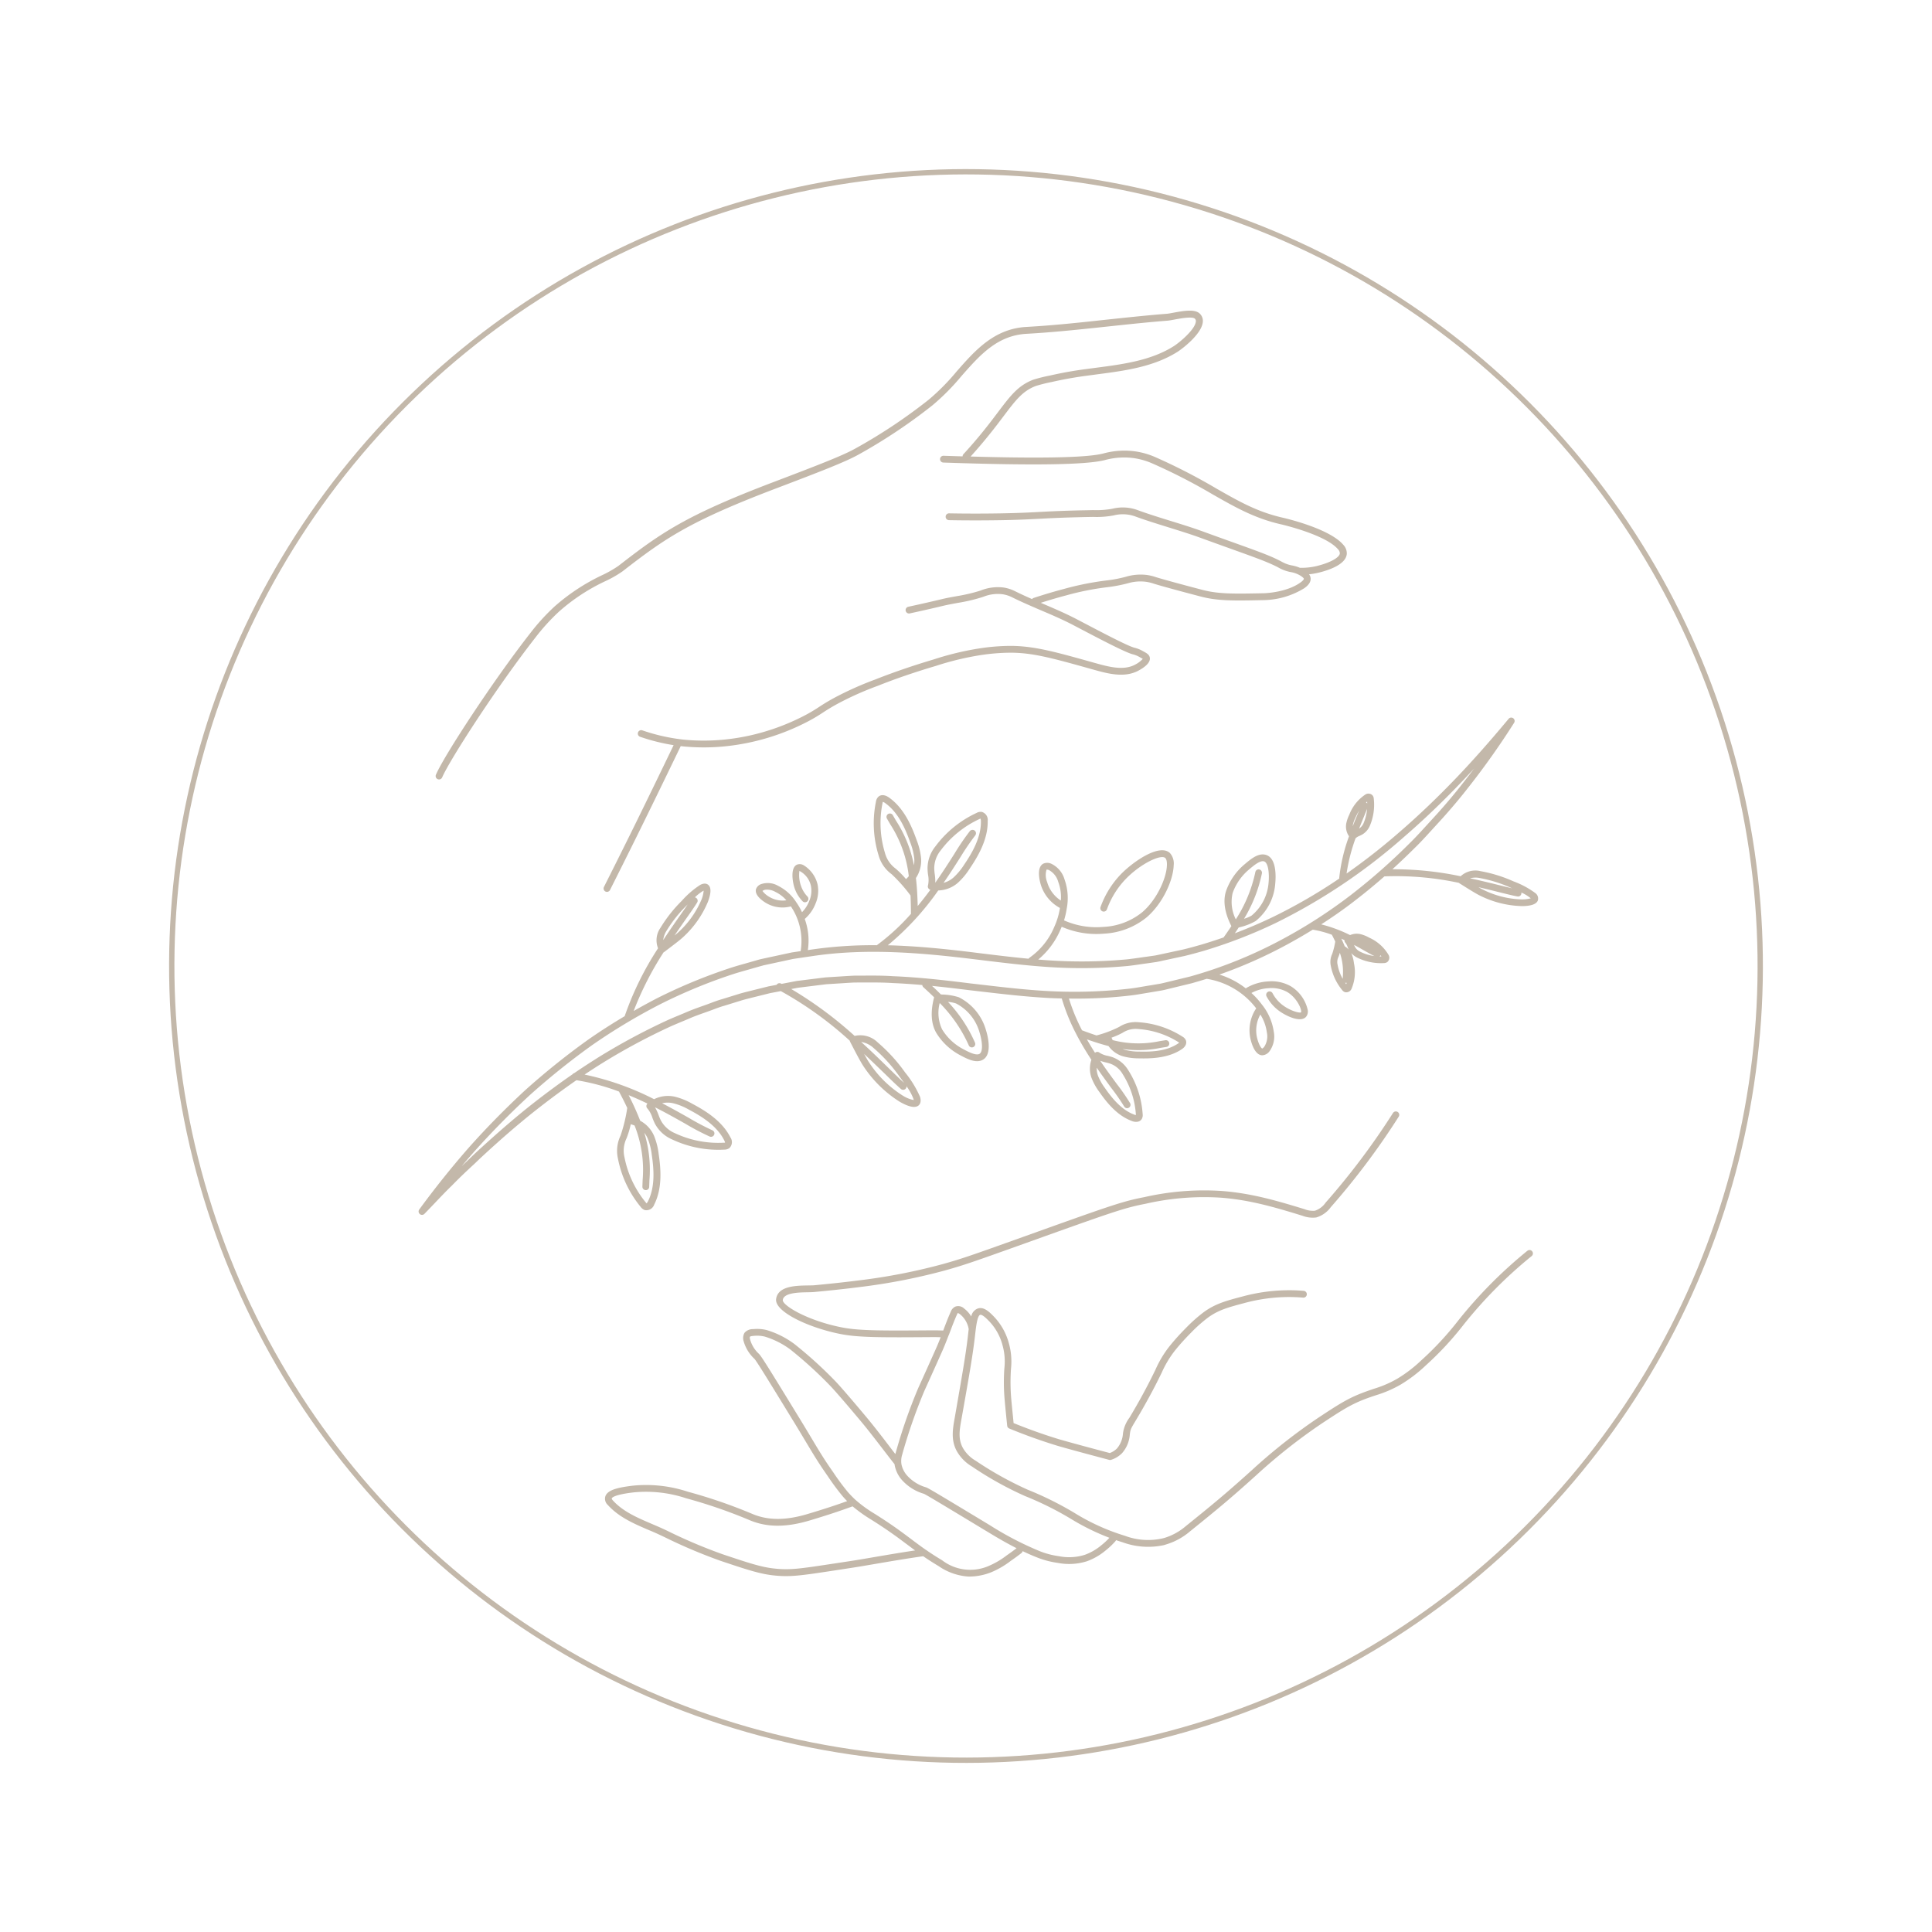 <svg xmlns="http://www.w3.org/2000/svg" width="363.627" height="363.626" viewBox="0 0 363.627 363.626">
  <g id="haende" transform="translate(-385.929 -991.679) rotate(-14)">
    <g id="Zeichenfläche_1" data-name="Zeichenfläche 1" transform="translate(155.822 1161.791)">
      <path id="Pfad_40" data-name="Pfad 40" d="M432.111,353.121a14.051,14.051,0,0,1-7.389-2.392q-.586-.355-1.119-.7a.614.614,0,0,1-.175.178,14.177,14.177,0,0,1-2.215,1.243,11.586,11.586,0,0,1-3.911,1.111,11.16,11.16,0,0,1-5.38-1.035,16.64,16.64,0,0,1-3.506-1.92c-.822-.586-1.611-1.2-2.364-1.819a.654.654,0,0,1-.3.292c-.459.205-1.131.492-1.956.807l-.388.15a16.4,16.4,0,0,1-3.858,1.144,11.25,11.25,0,0,1-4.551-.218,11.133,11.133,0,0,1-4.972-3.267c-.926-.921-1.687-1.74-2.367-2.509-3.087-.327-6.646-.594-9.518-.809-1.654-.124-3.044-.228-3.924-.315l-3.13-.287c-6.694-.624-8.713-.814-11.75-1.946-2.4-.9-4.566-2.265-8.843-4.995a97.894,97.894,0,0,1-9.178-6.895l-.657-.538c-.627-.507-1.268-1.015-1.938-1.5-2.384-1.814-4.855-3.688-6.316-6.42a1.58,1.58,0,0,1-.048-1.733c.687-1.015,2.565-1.015,5.182-.705l.254.03a25.02,25.02,0,0,1,9.827,3.62,96.132,96.132,0,0,1,10.7,6.94c2.58,1.961,5.834,2.79,10.2,2.577,3-.137,5.5-.315,7.757-.55-.19-.325-.38-.672-.576-1.048a44.913,44.913,0,0,1-1.814-4.366c-1.091-2.841-1.588-4.472-2.41-7.174-.35-1.157-.761-2.509-1.3-4.234l-.076-.236c-2.486-7.892-3.988-12.655-4.279-13.155a7.17,7.17,0,0,1-1.164-3.648,1.97,1.97,0,0,1,.556-1.56,2.025,2.025,0,0,1,1.707-.271,7.435,7.435,0,0,1,2.471.8,16.832,16.832,0,0,1,4.414,3.805,79.435,79.435,0,0,1,5.87,8.8c.294.533,1.185,2.149,3.917,7.765.934,1.923,2.029,4.416,2.889,6.42.271.616.507,1.192.746,1.7.051-.1.1-.178.129-.231a100.809,100.809,0,0,1,7.057-10.783q2.537-3.2,5.038-6.4c.469-.6.923-1.225,1.365-1.852-.363-.107-.8-.231-1.423-.383-8.934-2.159-13.419-3.244-16.511-4.67-5.621-2.585-11.253-7.158-10.38-9.406.908-2.319,4.2-1.563,6.372-1.06.444.1.837.2,1.139.254,3.262.495,5.916.857,8.351,1.144a110.636,110.636,0,0,0,16.189.855c3.8-.107,5.642-.289,15.8-1.3l4.236-.424c13.655-1.355,15.874-1.537,19.8-1.324a50.681,50.681,0,0,1,14.459,2.412c5.17,1.725,9.332,4.12,14.238,7.075a4.265,4.265,0,0,0,1.839.761,3.959,3.959,0,0,0,2.326-.992,136,136,0,0,0,16.392-13.31.64.64,0,0,1,.883.926A137.4,137.4,0,0,1,477.986,299a5.168,5.168,0,0,1-3.118,1.218,5.344,5.344,0,0,1-2.44-.936c-4.85-2.932-8.949-5.3-13.992-6.991a49.479,49.479,0,0,0-14.111-2.346c-3.838-.205-6.04-.025-19.608,1.319l-4.246.426c-10.2,1.015-12.036,1.195-15.892,1.3a113.44,113.44,0,0,1-16.372-.865c-2.45-.287-5.119-.654-8.394-1.149-.33-.048-.761-.147-1.238-.254-1.641-.378-4.383-1.015-4.888.276-.365.936,3.582,4.954,9.72,7.78,2.978,1.375,7.422,2.448,16.278,4.589.67.162,1.126.294,1.522.406l.386.109.041-.061c.71-1.027,1.421-2.05,2.187-3.029a1.743,1.743,0,0,1,1.015-.72,1.6,1.6,0,0,1,1.578.743,5.22,5.22,0,0,1,.936,1.776A1.954,1.954,0,0,1,409,301.427h.033c1.164,0,1.918,1.3,2.471,2.255a11.579,11.579,0,0,1,1.5,5.6,12.706,12.706,0,0,1-.779,4.675,36.455,36.455,0,0,0-1.347,5.662c-.193,1.192-.507,3.47-.649,4.368,2.488,1.814,5.035,3.506,7.574,5.03.018,0,1.659.992,8.625,4.82a3.673,3.673,0,0,0,1.522-.507,4.79,4.79,0,0,0,1.776-2.458l.091-.221a6.393,6.393,0,0,1,1.811-2.367c.632-.634,1.547-1.552,2.94-3.044,1.943-2.093,3.135-3.508,4-4.541a20.2,20.2,0,0,1,3.744-3.729,43.592,43.592,0,0,1,3.7-2.488,29.062,29.062,0,0,1,3.99-2.093c2.537-1.027,4.647-1.058,7.828-1.1a33.628,33.628,0,0,1,8.9,1.015c1.015.254,1.877.533,2.5.743a.639.639,0,0,1,.4.812.629.629,0,0,1-.812.4c-.594-.2-1.413-.462-2.4-.713a32.3,32.3,0,0,0-8.561-.972c-3.148.048-5.048.074-7.356,1.015a27.557,27.557,0,0,0-3.8,2c-.2.119-2,1.207-3.579,2.407a19.36,19.36,0,0,0-3.551,3.536c-.878,1.043-2.078,2.471-4.059,4.589-1.405,1.509-2.334,2.438-2.973,3.077-1.048,1.05-1.235,1.238-1.522,1.953l-.081.205a5.909,5.909,0,0,1-2.283,3.072,5.074,5.074,0,0,1-2.283.71.654.654,0,0,1-.358-.079c-7.146-3.937-8.769-4.908-8.835-4.949-2.679-1.606-5.368-3.4-7.985-5.327a.637.637,0,0,1-.254-.6s.462-3.26.708-4.777a36.912,36.912,0,0,1,1.39-5.834,11.272,11.272,0,0,0,.718-4.272,10.261,10.261,0,0,0-1.324-4.982c-.307-.528-.939-1.618-1.367-1.618h0c-.568,0-1.3,1.974-1.839,3.407l-.221.586c-1.253,3.3-2.813,6.808-5.926,13.782l-.167.37c-.85,1.9-1.522,3.4-1.111,5.228a6.558,6.558,0,0,0,1.776,3.044,65.228,65.228,0,0,0,8.191,7.673,62.372,62.372,0,0,1,7.5,6.385,40.337,40.337,0,0,0,8.15,6.456,12.385,12.385,0,0,0,7.047,2.2,11.2,11.2,0,0,0,4.51-1.177c5.631-2.618,8.457-3.932,14.606-7.209a106.307,106.307,0,0,1,14.55-6.562c4.008-1.408,6.022-2.118,8.937-2.5.941-.124,1.745-.185,2.509-.254a20.651,20.651,0,0,0,4.8-.791,26.1,26.1,0,0,0,5.167-2.245,58.273,58.273,0,0,0,8.51-5.55,85.147,85.147,0,0,1,15.844-9.622.639.639,0,1,1,.556,1.152,83.982,83.982,0,0,0-15.57,9.444,59.417,59.417,0,0,1-8.736,5.7,27.2,27.2,0,0,1-5.411,2.344,22.121,22.121,0,0,1-5.073.842c-.743.056-1.522.117-2.44.236-2.79.365-4.756,1.058-8.683,2.438a105.43,105.43,0,0,0-14.37,6.484c-6.179,3.3-9.015,4.612-14.667,7.242a12.388,12.388,0,0,1-5.007,1.294ZM402.363,305c-.611.88-1.245,1.776-1.915,2.636q-2.511,3.211-5.043,6.405a101.111,101.111,0,0,0-6.956,10.634,4.007,4.007,0,0,0-.576,1.776,4.566,4.566,0,0,0,.647,2.491,7.61,7.61,0,0,0,2.79,2.79c.363.218,1.946,1.8,9.873,9.764l.124.127a60.492,60.492,0,0,0,7.864,6.945,15.286,15.286,0,0,0,3.239,1.776,9.9,9.9,0,0,0,4.8.946,10.251,10.251,0,0,0,3.493-1,12.667,12.667,0,0,0,1.8-.992,43.354,43.354,0,0,1-6.146-5.19A60.006,60.006,0,0,0,409,337.838,64.451,64.451,0,0,1,400.631,330a7.829,7.829,0,0,1-2.093-3.645c-.507-2.242.317-4.081,1.19-6.032l.165-.37c3.074-6.955,4.634-10.446,5.865-13.7l.218-.583c.114-.3.223-.6.332-.878h0a4.555,4.555,0,0,0-.923-3.14c-.183-.226-.312-.287-.342-.289s-.074.041-.233.254c-.761.961-1.446,1.966-2.144,2.973l-.284.406C402.381,304.978,402.371,304.978,402.363,305Zm-13.908,38.154c.7.8,1.486,1.651,2.473,2.631a8.71,8.71,0,0,0,8.455,3.125,15.2,15.2,0,0,0,3.551-1.07l.391-.15c.72-.274,1.317-.525,1.75-.718-1.887-1.634-3.488-3.244-4.69-4.457l-.127-.124c-5.758-5.789-9.236-9.282-9.622-9.571a8.861,8.861,0,0,1-3.244-3.262,5.789,5.789,0,0,1-.8-3.2,2.039,2.039,0,0,1,.028-.282c-.325-.7-.794-1.776-1.329-3.006-.867-1.991-1.946-4.472-2.869-6.372-2.717-5.581-3.6-7.179-3.886-7.7a78.09,78.09,0,0,0-5.751-8.647,15.844,15.844,0,0,0-4.059-3.488,6.239,6.239,0,0,0-2.029-.642c-.528-.084-.647-.035-.68,0s-.112.124-.1.55a5.858,5.858,0,0,0,.941,2.95c.332.469,1.195,3.184,4.444,13.495l.076.238c.543,1.73.954,3.085,1.306,4.244.812,2.676,1.3,4.287,2.379,7.087a43.492,43.492,0,0,0,1.755,4.236,19.9,19.9,0,0,0,1.043,1.793l.023.03a24.546,24.546,0,0,0,2.92,3.46c1.015,1.073,2.283,2.4,3.937,4.381.586.7,1.1,1.334,1.6,1.946.7.865,1.355,1.667,2.1,2.519Zm-53.447-24.02c-1.2,0-1.522.2-1.6.322-.018.025-.013.162.117.408,1.332,2.486,3.686,4.274,5.964,6,.67.507,1.337,1.015,1.973,1.522l.657.535a96.574,96.574,0,0,0,9.051,6.806c4.216,2.686,6.329,4.031,8.607,4.878,2.877,1.076,4.688,1.243,11.415,1.872l3.133.294c.875.084,2.258.188,3.9.312,2.476.185,5.459.408,8.219.677-.37-.449-.728-.888-1.093-1.337-.507-.609-1.015-1.24-1.588-1.93-1.639-1.948-2.884-3.265-3.886-4.312a28.232,28.232,0,0,1-2.841-3.32c-2.455.271-5.16.472-8.467.627-4.705.216-8.2-.687-11.032-2.838a94.792,94.792,0,0,0-10.547-6.849,23.877,23.877,0,0,0-9.337-3.462l-.254-.03a20.963,20.963,0,0,0-2.39-.178Zm111.686-44.528a1.915,1.915,0,0,1-1.055-.363c-2.463-1.646-3.785-4.5-4.66-6.8a11.077,11.077,0,0,1-.8-2.96,5.139,5.139,0,0,1,.8-3.3c-.576-1.649-1.121-3.417-1.568-5.266a.037.037,0,0,1,0-.018,36.967,36.967,0,0,1-1.05-7.265q-1.1-.3-2.232-.639c-4.226-1.294-8.338-2.844-12.315-4.345l-1.895-.713c-2.083-.8-4.338-1.664-6.676-2.5.406.621.819,1.268,1.225,1.956l.211.071a11.245,11.245,0,0,1,2.943,1.268,9.979,9.979,0,0,1,3.455,7.217c.056.847.2,5.1-2.247,5.35-1.317.139-2.618-1.032-3.655-1.974a11.582,11.582,0,0,1-3.3-5.129c-.8-2.767.705-5.6,1.2-6.534l.028-.051c-.507-.824-1.015-1.6-1.5-2.326a.639.639,0,0,1-.1-.454c-1.755-.606-3.551-1.187-5.327-1.71-1.791-.578-3.627-1.015-5.406-1.456l-1.522-.375c-.731-.15-1.489-.287-2.247-.424l-3.011-.553-5.309-.644-1.294-.074a73.355,73.355,0,0,1,9.444,11.45,4.683,4.683,0,0,1,3.929,2.255,31.108,31.108,0,0,1,3.617,6.7A19.892,19.892,0,0,1,408,260.148c.043.969-.35,1.357-.69,1.522-.746.332-1.824-.185-3.237-1.542a22.547,22.547,0,0,1-4.959-8c-.337-.873-.807-2.831-1.116-4.127-.117-.487-.211-.88-.254-1.07a.593.593,0,0,1-.018-.231,68.015,68.015,0,0,0-10.337-12.2l-2.05-.117h-3.12c-.746,0-1.489,0-2.235.018l-3.592.2c-.761.02-1.489.107-2.222.193-.452.051-.906.1-1.36.142-1.243.119-2.41.231-3.536.429l-1.311.2c-.761.117-1.522.231-2.283.363a119.33,119.33,0,0,0-14.038,3.551q-1.918.616-3.894,1.327a52.282,52.282,0,0,1,11.575,7.663,5.872,5.872,0,0,1,3.9.487,12.737,12.737,0,0,1,2.872,2.09c2.126,1.905,4.667,4.525,5.426,7.864a1.56,1.56,0,0,1-.68,1.92,1.616,1.616,0,0,1-.982.046,20.356,20.356,0,0,1-9.1-4.259,6.572,6.572,0,0,1-2.4-3.658,10.777,10.777,0,0,1-.188-1.154,4.943,4.943,0,0,0-.479-1.918.639.639,0,0,1,.226-.918c-.966-.8-1.989-1.611-3.057-2.395a51.475,51.475,0,0,1,.946,5.2,5.872,5.872,0,0,1,1.839,3.364,12.994,12.994,0,0,1,.02,3.551c-.274,2.844-.878,6.441-3.118,9.03a1.56,1.56,0,0,1-1.948.589,1.6,1.6,0,0,1-.621-.761,20.366,20.366,0,0,1-1.961-9.852,6.616,6.616,0,0,1,1.522-4.1,29.209,29.209,0,0,0,2.483-4.751h0c-.2-1.037-.451-2.156-.761-3.369a41.583,41.583,0,0,0-7.257-4.01c-2.552.961-5.2,2.05-7.988,3.28-3.886,1.722-8.061,3.8-13.137,6.6l-1.382.791c-1.662.9-3.366,1.867-5,2.882-1.37.791-2.686,1.629-4,2.466q-1.152.733-2.316,1.456a.639.639,0,0,1-.748-1.035c3.77-3.14,7.772-6.2,11.907-9.071,4.059-2.77,8.371-5.413,12.828-7.864a138.763,138.763,0,0,1,13.744-6.342c2.537-.974,5.16-1.862,7.818-2.658a57.985,57.985,0,0,1,9.188-10.882,4.075,4.075,0,0,1,1.377-3.63,26.286,26.286,0,0,1,5.129-3.962,16.638,16.638,0,0,1,4.117-2.072c.852-.188,1.268.119,1.456.408.406.606.119,1.626-.847,3.029a18.769,18.769,0,0,1-6.045,5.276c-.693.406-2.283,1.073-3.323,1.522-.386.162-.693.292-.845.363a.647.647,0,0,1-.19.053,60.049,60.049,0,0,0-8.14,9.358q2.415-.68,4.868-1.268a100.335,100.335,0,0,1,15.159-2.22c.835-.051,1.672-.076,2.5-.1l1.9-.063c.454-.02.9-.041,1.372-.025l5.751.183,1.672.162a11.655,11.655,0,0,0,.254-8.614,6.207,6.207,0,0,1-1.21-.1,6.134,6.134,0,0,1-3.173-1.651c-.558-.556-1.776-1.961-1.2-2.991a1.556,1.556,0,0,1,1.159-.68,3.9,3.9,0,0,1,3.044,1.1,8.63,8.63,0,0,1,2.537,3.764,12.144,12.144,0,0,1,.609,2.126,6.048,6.048,0,0,0,1.826-1.71,4.811,4.811,0,0,0,1-2.679,4.144,4.144,0,0,0-1.415-3.267,6.016,6.016,0,0,0-.4,2.79,5.408,5.408,0,0,0,.7,2.253.64.64,0,0,1-1.116.627,6.661,6.661,0,0,1-.857-2.79c-.094-1.256.157-3.914,1.522-4.14a1.441,1.441,0,0,1,1.19.424,5.833,5.833,0,0,1,1.659,4.125,6.056,6.056,0,0,1-1.23,3.392,7.311,7.311,0,0,1-2.623,2.3.325.325,0,0,1-.061.028,11.987,11.987,0,0,1-.855,5.834l.852.084a79.857,79.857,0,0,1,11.986,2.169.71.71,0,0,1,.107-.056,41.094,41.094,0,0,0,7.534-4.12c.3-1.215.55-2.336.761-3.374h0a29.634,29.634,0,0,0-2.483-4.754,6.547,6.547,0,0,1-1.522-4.092,20.339,20.339,0,0,1,1.958-9.852,1.585,1.585,0,0,1,.629-.774c.6-.348,1.317-.122,1.94.591,2.242,2.592,2.844,6.189,3.118,9.033a12.874,12.874,0,0,1-.02,3.551A5.885,5.885,0,0,1,417.208,220c-.19,1.522-.507,3.222-.946,5.193,1.068-.784,2.088-1.59,3.057-2.392a.639.639,0,0,1-.228-.921,4.929,4.929,0,0,0,.482-1.915,10.219,10.219,0,0,1,.188-1.157,6.6,6.6,0,0,1,2.395-3.655,20.275,20.275,0,0,1,9.091-4.279,1.585,1.585,0,0,1,1,.048,1.553,1.553,0,0,1,.672,1.915c-.761,3.338-3.3,5.956-5.426,7.864a13.148,13.148,0,0,1-2.871,2.1,5.875,5.875,0,0,1-3.9.487A52.048,52.048,0,0,1,409.017,231c5.327,1.479,10.494,3.348,15.446,5.256l1.015.391c2.948,1.131,5.786,2.22,8.625,3.219a.622.622,0,0,1,.213-.139,13.349,13.349,0,0,0,5.941-4.508,13.546,13.546,0,0,0,1.892-3.194L442.12,232a7.571,7.571,0,0,1-1.015-1.147,7.44,7.44,0,0,1-1.4-4.114c-.025-.933.058-3.156,1.375-3.551a1.809,1.809,0,0,1,1.486.353,4.723,4.723,0,0,1,1.722,3.493,10.452,10.452,0,0,1-.941,5.444,15.246,15.246,0,0,1-1.015,2,14.966,14.966,0,0,0,6.879,2.983,12.539,12.539,0,0,0,7.785-.916c3.272-1.646,6-5.162,6.641-7.478.254-.88.1-1.248.025-1.365-.583-.931-4.716-.112-8.14,2.007a16.161,16.161,0,0,0-4.85,4.7.64.64,0,1,1-1.058-.72,17.438,17.438,0,0,1,5.236-5.073c2.737-1.692,8.447-3.9,9.893-1.6a2.952,2.952,0,0,1,.122,2.39c-.733,2.636-3.663,6.451-7.3,8.277a13.807,13.807,0,0,1-8.541,1.04,16.235,16.235,0,0,1-7.41-3.183c-.117.157-.236.314-.358.467a14.913,14.913,0,0,1-5.423,4.454q1.185.4,2.374.776a91.951,91.951,0,0,0,13.881,3.232c.731.1,1.466.172,2.2.254.446.043.89.086,1.332.137l1.776.183c.353.02.733.03,1.114.041l4.224.137c1.159.013,2.364-.023,3.551-.061q2.207-.1,4.406-.3c.621-.528,1.268-1.093,1.928-1.7V243.1c-.223-1.032-.9-4.173.644-6.613a11.506,11.506,0,0,1,4.581-4.021c1.253-.616,2.816-1.4,4.059-.893,2.225.89,1.091,4.634.688,5.761a9.973,9.973,0,0,1-5.3,5.992,11.281,11.281,0,0,1-3.171.406H473.9q-.482.457-.964.883c2.557-.3,5.094-.71,7.582-1.22a100.544,100.544,0,0,0,13.99-4.026.583.583,0,0,1,.036-.173,32.546,32.546,0,0,1,3.663-7.1,3.173,3.173,0,0,1,.043-2.387,6.578,6.578,0,0,1,.974-1.522,7.975,7.975,0,0,1,3.8-2.945,1.063,1.063,0,0,1,1.332.441,1.093,1.093,0,0,1,.081.677A10.146,10.146,0,0,1,502.584,231a3.536,3.536,0,0,1-1.854,1.37,6.019,6.019,0,0,1-.589.132,2.386,2.386,0,0,0-.761.221.6.6,0,0,1-.079.051,33.3,33.3,0,0,0-3.239,6.017,118.844,118.844,0,0,0,11.669-5.225c4.183-2.118,8.475-4.566,12.762-7.275,3.769-2.382,7.76-5.119,12.2-8.371a.639.639,0,0,1,.819.979,144.914,144.914,0,0,1-11.354,9.761c-1.819,1.426-3.8,2.872-6.088,4.421l-3.889,2.58c-.8.523-1.613,1.045-2.443,1.522q-2.537,1.522-5.114,2.912a61.162,61.162,0,0,1,12.146,4.386,4.076,4.076,0,0,1,3.886-.018,26.631,26.631,0,0,1,5.545,3.366,16.487,16.487,0,0,1,3.414,3.092,1.267,1.267,0,0,1,.142,1.507c-.419.594-1.474.7-3.13.3a18.706,18.706,0,0,1-7.1-3.742c-.634-.507-1.831-1.75-2.623-2.575-.284-.294-.507-.53-.624-.642a.66.66,0,0,1-.119-.157,56.458,56.458,0,0,0-13.19-4.553.586.586,0,0,1-.114-.033q-3.257,1.679-6.562,3.118c-2.3,1.015-4.7,1.935-7.181,2.775a26.5,26.5,0,0,1,4.784,3.272,3.173,3.173,0,0,1,1.93.294,6.575,6.575,0,0,1,1.461,1.058,7.99,7.99,0,0,1,2.717,3.96,1.064,1.064,0,0,1-.525,1.3,1.106,1.106,0,0,1-.677.041,10.086,10.086,0,0,1-4.525-2.126,3.82,3.82,0,0,1-.987-1.187,1,1,0,0,0,.033.165,6.777,6.777,0,0,1,0,1.8,8,8,0,0,1-1.583,4.538,1.081,1.081,0,0,1-1.355.358,1.1,1.1,0,0,1-.439-.53,10.145,10.145,0,0,1-.972-4.9,3.532,3.532,0,0,1,.812-2.161,14.621,14.621,0,0,0,1.111-2.108c-.089-.431-.19-.9-.315-1.4a19.28,19.28,0,0,0-3.252-1.791q-2.694.857-5.5,1.578a87.39,87.39,0,0,1-13.6,2.372,15.434,15.434,0,0,1,4.2,3.729.669.669,0,0,1,.167-.074,8.982,8.982,0,0,1,4.251-.18,7.315,7.315,0,0,1,3.919,1.933,7.036,7.036,0,0,1,1.991,4.987,1.585,1.585,0,0,1-.632,1.268c-1.329.9-3.734-1.2-4.69-2.369a8.091,8.091,0,0,1-1.58-3.153.639.639,0,0,1,.457-.781.632.632,0,0,1,.781.474,6.818,6.818,0,0,0,1.332,2.661c1.131,1.377,2.679,2.227,3,2.118.287-.33,0-2.712-1.568-4.312a6.065,6.065,0,0,0-3.26-1.575,7.676,7.676,0,0,0-3.356.094,14.716,14.716,0,0,1,1.382,2.572,10.468,10.468,0,0,1,.944,5.446,4.756,4.756,0,0,1-1.722,3.488,1.809,1.809,0,0,1-1.484.36c-1.24-.37-1.4-2.379-1.38-3.551a7.394,7.394,0,0,1,2.412-5.271l.023-.018a14.542,14.542,0,0,0-7.7-7.653c-.964.058-1.928.1-2.892.132l-4.591-.028c-.4,0-.809,0-1.21-.02l-1.941-.152-1.362-.107c-.835-.063-1.669-.127-2.5-.226a87.046,87.046,0,0,1-11.557-2.265,36,36,0,0,0,.944,6.392c.86.6,1.661,1.131,2.415,1.6a21.333,21.333,0,0,0,4.513-.525,5.725,5.725,0,0,1,3.8.038,17.415,17.415,0,0,1,7.323,4.614,1.453,1.453,0,0,1,.452.789c.1.621-.332,1.187-1.131,1.476-2.79,1.015-5.867.383-8.244-.274a11.161,11.161,0,0,1-2.856-1.119,5.13,5.13,0,0,1-2.151-2.516c-1.091-.586-2.283-1.309-3.643-2.207.269.972.566,1.915.87,2.826a.705.705,0,0,1,.378-.076.639.639,0,0,1,.459.271,4.29,4.29,0,0,0,1.355.946,8.514,8.514,0,0,1,.875.507,5.771,5.771,0,0,1,2.225,3.085,17.471,17.471,0,0,1,.621,8.625,1.471,1.471,0,0,1-.368.835A1.111,1.111,0,0,1,446.694,274.607Zm-5.1-11.737a4.03,4.03,0,0,0-.137,1.489,10.1,10.1,0,0,0,.718,2.62c.809,2.126,2.014,4.749,4.178,6.2a1.089,1.089,0,0,0,.254.124v-.058a16.217,16.217,0,0,0-.563-8,4.457,4.457,0,0,0-1.748-2.461,7.376,7.376,0,0,0-.761-.436,9.726,9.726,0,0,1-.994-.581c.672,1.837,1.362,3.5,1.956,4.939a39.883,39.883,0,0,1,1.573,4.155.64.64,0,1,1-1.235.337,38.731,38.731,0,0,0-1.522-4C442.792,265.914,442.191,264.468,441.593,262.87Zm-87.672-10.885a16.442,16.442,0,0,1-1.423,2.39,5.366,5.366,0,0,0-1.228,3.371,19.138,19.138,0,0,0,1.844,9.218,1.078,1.078,0,0,0,.114.208c-.023-.028.139-.114.325-.327,2.006-2.316,2.557-5.662,2.813-8.315a11.977,11.977,0,0,0,0-3.2,4.864,4.864,0,0,0-.36-1.169,23.793,23.793,0,0,1-1.23,8.921l-.337,1.169a.632.632,0,0,1-.789.444.639.639,0,0,1-.444-.789l.342-1.185a22.64,22.64,0,0,0,1.015-10.324A5.357,5.357,0,0,0,353.921,251.985ZM473.9,260.61a5.769,5.769,0,0,0-.507.611,6.147,6.147,0,0,0-1.157,3.4c-.02,1.408.292,2.242.464,2.283.018,0,.107,0,.408-.2a3.586,3.586,0,0,0,1.164-2.582,8.267,8.267,0,0,0-.378-3.513Zm-26.739.018a4.467,4.467,0,0,0,.378.254,10.1,10.1,0,0,0,2.537.979c2.329.644,5.035,1.182,7.47.3a1.04,1.04,0,0,0,.254-.124.157.157,0,0,1-.053-.043,16.275,16.275,0,0,0-6.775-4.282,4.51,4.51,0,0,0-3.024-.053,13.929,13.929,0,0,1-2.283.4,4.587,4.587,0,0,0,.1.507,19.383,19.383,0,0,0,8.51,2.321l1.055.091a.639.639,0,1,1-.119,1.268l-1.04-.089a20.558,20.558,0,0,1-7.019-1.532ZM399.73,249.72c.2.779.4,1.5.563,1.923a20.785,20.785,0,0,0,4.647,7.534,5.9,5.9,0,0,0,1.76,1.268,1.224,1.224,0,0,0,0-.254,10.286,10.286,0,0,0-.687-2.592.655.655,0,0,1-.254.4.644.644,0,0,1-.893-.155c-.583-.827-1.332-2.029-2.283-3.577-.827-1.311-1.783-2.864-2.866-4.538Zm-40.609.254a9.733,9.733,0,0,1,.307,1.641,9.93,9.93,0,0,0,.16,1.015,5.363,5.363,0,0,0,1.986,2.988,19.182,19.182,0,0,0,8.521,3.975.685.685,0,0,0,.233.03h0c-.036,0,0-.183-.071-.459-.677-2.981-3.044-5.408-5.035-7.189a11.592,11.592,0,0,0-2.587-1.892,4.613,4.613,0,0,0-2.029-.507c1.575,1.387,2.986,2.724,4.213,3.886a46.736,46.736,0,0,0,3.724,3.331.641.641,0,1,1-.761,1.032,46.728,46.728,0,0,1-3.848-3.432c-1.375-1.3-2.993-2.839-4.825-4.419Zm132,9.386Zm-.294-.7c.041.107.084.216.129.325.053-.076.107-.157.157-.238a.6.6,0,0,1-.132-.023.551.551,0,0,1-.167-.076Zm.406-5.725a5.454,5.454,0,0,1-.457.715,2.212,2.212,0,0,0-.507,1.433,8.187,8.187,0,0,0,.3,2.765l.14-.484a10.984,10.984,0,0,0,.51-4.442Zm-91.482-5.482c1.522,2.283,2.836,4.416,3.911,6.162.84,1.362,1.522,2.466,2.055,3.252-.185-.477-.375-.944-.548-1.365a29.808,29.808,0,0,0-3.46-6.43A4.39,4.39,0,0,0,399.753,247.45Zm98.556,7.978.34.091c-.028-.094-.061-.183-.1-.271a.641.641,0,0,1-.244.18Zm-4.122-3.255c.015.117.033.226.056.327a2.247,2.247,0,0,0,.852,1.268,8.081,8.081,0,0,0,2.283,1.347c-.439-.36-.959-.855-1.585-1.446C495.314,253.213,494.779,252.706,494.188,252.173Zm-78.319-8.259a7.22,7.22,0,0,0-.761,4.926,10.226,10.226,0,0,0,2.927,4.536c.761.687,1.885,1.712,2.666,1.649.984-.1,1.2-2.506,1.1-4a8.807,8.807,0,0,0-2.983-6.3,6.244,6.244,0,0,0-1.388-.644,26.756,26.756,0,0,1,3.072,8.655.639.639,0,1,1-1.263.188A26.748,26.748,0,0,0,415.868,243.914Zm76.538,8.072a3.144,3.144,0,0,1,.588.8,5,5,0,0,1-.091-.576,2.424,2.424,0,0,0-.178-.781.642.642,0,0,1-.089-.525l.015-.051c-.165-.134-.332-.269-.507-.4C492.257,251,492.341,251.513,492.407,251.985ZM385.165,229.018c-.353,0-.71.015-1.07.028l-1.915.063c-.822.025-1.641.051-2.463.1a99.528,99.528,0,0,0-14.966,2.2,112.838,112.838,0,0,0-14.385,4.406,137.07,137.07,0,0,0-13.6,6.276c-4.4,2.42-8.683,5.043-12.711,7.785q-1.474,1.015-2.92,2.075c.571-.33,1.144-.657,1.71-.979l1.393-.8c5.119-2.79,9.325-4.908,13.244-6.646,2.816-1.245,5.489-2.341,8.069-3.313a.649.649,0,0,1,.378-.142c1.806-.672,3.564-1.268,5.3-1.837a120.519,120.519,0,0,1,14.205-3.594c.761-.134,1.54-.254,2.308-.365l1.291-.2c1.164-.2,2.354-.317,3.508-.429.573-.051,1.015-.1,1.451-.152.761-.089,1.542-.178,2.316-.2l3.592-.2c.776-.023,1.537-.018,2.283-.02h3.181l1.537.089a.632.632,0,0,1,.868-.03l.094.081,2.9.16,5.39.654,3.044.558c.761.139,1.537.279,2.3.436l1.552.381c1.8.436,3.663.888,5.482,1.476,4.837,1.413,9.677,3.244,13.83,4.848l1.892.71c3.96,1.494,8.054,3.044,12.232,4.312a91.494,91.494,0,0,0,14.872,3.2c.809.1,1.623.157,2.44.218.457.035.913.068,1.37.112l1.913.147c.363.015.761.015,1.139.018l4.566.028c1.248-.036,2.514-.1,3.78-.19a85.215,85.215,0,0,0,14.938-2.458,94.442,94.442,0,0,0,14.253-4.868,114.431,114.431,0,0,0,13.307-6.89c.822-.479,1.611-.989,2.4-1.5l3.861-2.562c2.258-1.522,4.226-2.963,6.025-4.373q1.393-1.081,2.762-2.192-1.5.992-2.955,1.91c-4.312,2.732-8.65,5.2-12.866,7.333a109.628,109.628,0,0,1-27.528,9.939,92.638,92.638,0,0,1-14.418,1.788c-1.218.038-2.433.069-3.633.058l-4.231-.137c-.4,0-.794-.02-1.187-.046l-1.809-.183c-.441-.051-.88-.094-1.316-.137-.761-.074-1.522-.15-2.265-.254a93.016,93.016,0,0,1-14.083-3.277c-4.277-1.35-8.609-3.011-12.8-4.619l-1.03-.391c-9.1-3.485-18.911-6.869-29.083-7.864l-3.818-.373-5.7-.18ZM528.65,251.869Zm-9.132-4.591c.312.3.591.563.791.723a17.4,17.4,0,0,0,6.6,3.5,6.147,6.147,0,0,0,1.656.2l-.035-.056a7.8,7.8,0,0,0-1.41-1.428.618.618,0,0,1-.056.218.634.634,0,0,1-.847.317c-.781-.355-1.847-.921-3.2-1.639-1.02-.543-2.2-1.169-3.49-1.826Zm-1.121-1.994c1.979.972,3.752,1.913,5.218,2.691.761.408,1.448.761,2.029,1.065l-.233-.18a25.711,25.711,0,0,0-5.264-3.2,3.96,3.96,0,0,0-1.745-.375ZM480.036,234a.652.652,0,0,1,.254.056.642.642,0,0,1,.317.85,26.973,26.973,0,0,1-5.327,7.476,6.089,6.089,0,0,0,1.522-.238,8.881,8.881,0,0,0,4.6-5.238c.507-1.41.956-3.782.043-4.147-.718-.289-2.1.4-3.019.855a10.18,10.18,0,0,0-4.059,3.551,7.283,7.283,0,0,0-.619,4.952,26.436,26.436,0,0,0,5.715-7.739.644.644,0,0,1,.573-.375Zm22.716-6.088c-.254.355-.571.794-.944,1.3-.413.561-.893,1.21-1.4,1.93a2.268,2.268,0,0,0,1.141-.9,8.19,8.19,0,0,0,1.2-2.331Zm-61.285-3.5h-.015a3.465,3.465,0,0,0-.462,2.283,6.129,6.129,0,0,0,1.154,3.4,5.718,5.718,0,0,0,.507.614,8.135,8.135,0,0,0,.375-3.523,3.611,3.611,0,0,0-1.164-2.585.934.934,0,0,0-.4-.183Zm59.718,3.485a13.219,13.219,0,0,0-.967,1.1,5.362,5.362,0,0,0-.794,1.218,2.023,2.023,0,0,0-.074.208c.507-.736,1.015-1.4,1.428-1.968.145-.19.279-.375.406-.55Zm1.646-1.195a.679.679,0,0,1,.19.228c.025-.112.048-.226.068-.34-.086.038-.178.076-.259.117ZM429.6,213.766a.642.642,0,0,1,.378,1.157,46.747,46.747,0,0,0-3.734,3.336c-1.225,1.162-2.631,2.494-4.206,3.881a4.657,4.657,0,0,0,2.029-.507,12.165,12.165,0,0,0,2.572-1.885c1.986-1.776,4.353-4.208,5.035-7.194a.942.942,0,0,0,0-.507c0,.033-.129.063-.178.074a19.148,19.148,0,0,0-8.518,3.975,5.378,5.378,0,0,0-1.986,2.991,9.16,9.16,0,0,0-.162,1.015,9.524,9.524,0,0,1-.3,1.641c1.826-1.58,3.445-3.112,4.82-4.424a45.863,45.863,0,0,1,3.858-3.44.637.637,0,0,1,.4-.112Zm-55.258.654-.226.14a24.769,24.769,0,0,0-4.9,3.769,4.036,4.036,0,0,0-.979,1.5c1.613-1.492,3.125-2.806,4.376-3.891C373.273,215.366,373.854,214.861,374.338,214.42Zm40.247-9.845c.033.013-.025.142-.046.183a19.139,19.139,0,0,0-1.844,9.223,5.366,5.366,0,0,0,1.228,3.366,16.74,16.74,0,0,1,1.423,2.4,5.675,5.675,0,0,0,.644-.408,22.7,22.7,0,0,0-1.027-10.329l-.342-1.185a.64.64,0,1,1,1.233-.345l.337,1.167a23.6,23.6,0,0,1,1.235,8.926,4.851,4.851,0,0,0,.36-1.172,11.958,11.958,0,0,0,0-3.2c-.254-2.653-.8-6-2.811-8.318A.929.929,0,0,0,414.585,204.575Zm-38.618,8.894a.622.622,0,0,1,.18.129.642.642,0,0,1,0,.906c-.614.6-1.522,1.4-2.686,2.4-.875.761-1.875,1.629-2.95,2.6.391-.18.733-.35.954-.477a17.573,17.573,0,0,0,5.639-4.9,5.834,5.834,0,0,0,.761-1.474H377.8A7.808,7.808,0,0,0,375.967,213.469Zm13.15,1.806a1.426,1.426,0,0,0-.233.02.957.957,0,0,0-.289.081,4.136,4.136,0,0,0,1.015,1.428,4.85,4.85,0,0,0,2.511,1.306c.134.025.274.043.413.056a6.435,6.435,0,0,0-1.623-2.029A3.134,3.134,0,0,0,389.117,215.275Zm-28.806-6.793a.634.634,0,0,1-.419-.155.642.642,0,0,1-.068-.9q3.5-4.059,7.006-8.191c3.579-4.213,8.533-10.147,12.176-14.532a36.962,36.962,0,0,1-5.7-3.031.642.642,0,1,1,.7-1.073,35.531,35.531,0,0,0,6.222,3.222.782.782,0,0,1,.127.051c.254.1.528.205.791.3a39.317,39.317,0,0,0,7.8,1.882,40.711,40.711,0,0,0,7.356.325,42.025,42.025,0,0,0,7.61-1.04,29.129,29.129,0,0,0,3.326-.966c.761-.266,1.644-.568,3.062-.946a61.815,61.815,0,0,1,8.543-1.537c3.5-.474,7.61-.827,11.562-1a54.594,54.594,0,0,1,8.878.071A39.415,39.415,0,0,1,445,181.9c4.368,1.093,7.968,3.148,14.507,6.874l.2.112c2.242,1.268,4.794,2.729,7.2,2.136a5.128,5.128,0,0,0,1.71-.71c-.106-.119-.307-.3-.464-.444a4.788,4.788,0,0,0-1.131-.835c-1.251-.667-5.073-4.059-8.772-7.356l-.675-.6c-1.7-1.522-3.551-2.927-5.36-4.289-1.522-1.164-3.115-2.364-4.612-3.638a6.088,6.088,0,0,0-1.618-1.015,7.2,7.2,0,0,0-3.676-.421,32.271,32.271,0,0,1-4.946-.056c-.946-.058-1.895-.119-2.839-.129-1.474-.015-3.688-.048-6.425-.134a.642.642,0,0,1,.02-1.281h.02c2.727.086,4.931.119,6.4.137.969,0,1.935.068,2.9.129a31.848,31.848,0,0,0,4.64.068,8.7,8.7,0,0,1,4.406.507,7.406,7.406,0,0,1,1.943,1.225c.873.741,1.776,1.464,2.694,2.169a.637.637,0,0,1,.35-.137c2.029-.15,4.059-.241,6.057-.266a54.683,54.683,0,0,1,7.884.37,24.7,24.7,0,0,0,3.878.226,9.685,9.685,0,0,1,3.7.556,8.876,8.876,0,0,1,1.707.857s1.466.918,7.96,4.472c2.79,1.522,5.6,2.161,11.192,3.437.053,0,3.952.87,6.983-.3.789-.3.85-.535.852-.561s-.023-.211-.431-.652a5.073,5.073,0,0,0-1.7-1.172l-.162-.079a7.434,7.434,0,0,1-1.852-1.3c-.254-.231-.571-.507-.979-.824-1.408-1.129-3.427-2.478-6.773-4.713-1.456-.974-3.156-2.108-5.152-3.457-1.748-1.18-3.589-2.283-5.37-3.371s-3.686-2.225-5.474-3.437a6.869,6.869,0,0,0-3.914-1.213,17.122,17.122,0,0,1-3.874-.665c-.761-.178-1.73-.4-2.965-.672-3.145-.7-5.048-1.068-6.849-1.418-2.029-.4-3.95-.761-7.372-1.558-3.153-.733-6.187-1.492-9.276-2.321a.642.642,0,0,1-.452-.784.632.632,0,0,1,.784-.452c3.074.824,6.088,1.58,9.231,2.308,3.4.786,5.309,1.157,7.328,1.547,1.809.353,3.721.723,6.882,1.426,1.24.276,2.2.507,2.976.675a16.734,16.734,0,0,0,3.574.634,8.264,8.264,0,0,1,2.643.429,8.118,8.118,0,0,1,2.007,1.015c1.758,1.187,3.615,2.311,5.413,3.4s3.65,2.207,5.426,3.4c1.994,1.35,3.691,2.483,5.147,3.452,3.374,2.255,5.411,3.617,6.849,4.779.426.342.746.621,1.015.862a6.26,6.26,0,0,0,1.573,1.111l.15.071a7.239,7.239,0,0,1,1.377.809h0a12.381,12.381,0,0,0,3.143.441h.114c2.537,0,4.449-.52,4.69-1.268a1.159,1.159,0,0,0-.162-.842c-1.611-3.239-9.157-7.08-9.233-7.118-4.566-2.3-7.61-5.223-11.161-8.607a107.958,107.958,0,0,0-9.576-8.371,13.462,13.462,0,0,0-3.031-1.776,13.736,13.736,0,0,0-5.482-1.015h-.094c-3.676,0-13.31-2.258-29.529-6.9a.639.639,0,1,1,.353-1.228q1.776.507,3.437.974a.647.647,0,0,1,.254-.365c.794-.523,1.991-1.327,3.412-2.364,1.943-1.413,3.445-2.628,4.769-3.7,3.08-2.488,4.939-3.99,7.963-4.355a29.373,29.373,0,0,1,3.265,0c3.323.068,5.784.342,7.1.49l1.649.188c5.073.583,10.345,1.187,15.154-.4,1.245-.411,4.612-2.047,5.154-3.46a.622.622,0,0,0-.02-.583c-.332-.589-2.752-.731-3.787-.791-.553-.033-1.032-.063-1.347-.117-2.93-.492-5.926-.921-8.744-1.317l-2.79-.388c-4.85-.675-9.865-1.37-14.761-2.308-5.454-1.043-9.518,1.776-13.822,4.751a43.161,43.161,0,0,1-6.6,4.008,102.543,102.543,0,0,1-15.867,5.672c-2.651.7-7.278,1.3-16.488,2.395-17.523,2.093-22.688,4.122-31.817,8.148a20.8,20.8,0,0,1-3.594,1.015,36.4,36.4,0,0,0-9.845,3.447,38.869,38.869,0,0,0-5.466,3.645c-9.457,7.384-21.288,18.5-23.423,21.308a.639.639,0,1,1-1.015-.776c2.412-3.166,14.781-14.609,23.652-21.534a39.961,39.961,0,0,1,5.639-3.762,38.117,38.117,0,0,1,10.169-3.572,21.076,21.076,0,0,0,3.369-.949c9.249-4.079,14.479-6.134,32.182-8.249,9.132-1.091,13.733-1.679,16.306-2.362a100.961,100.961,0,0,0,15.72-5.6,41.5,41.5,0,0,0,6.4-3.891c4.33-3,8.81-6.106,14.791-4.957,4.863.931,9.862,1.626,14.695,2.283l2.79.388c2.826.4,5.834.829,8.777,1.324.282.046.713.068,1.213.1,2.283.134,4.2.335,4.82,1.438a1.9,1.9,0,0,1,.1,1.677c-.817,2.118-4.967,3.891-5.948,4.216-5.073,1.669-10.481,1.05-15.7.452l-1.649-.185c-1.3-.147-3.721-.416-6.989-.484a29.338,29.338,0,0,0-3.082,0c-2.661.322-4.312,1.656-7.313,4.079-1.334,1.081-2.851,2.306-4.82,3.736-1.19.87-2.225,1.578-3,2.1C459.44,149.17,467.578,151,470.635,151h.378a14.967,14.967,0,0,1,5.771,1.109,14.685,14.685,0,0,1,3.318,1.935,110.171,110.171,0,0,1,9.682,8.477c3.607,3.447,6.456,6.172,10.847,8.389.325.165,8,4.059,9.8,7.691a2.359,2.359,0,0,1,.233,1.8c-.611,1.915-4.028,2.189-6.032,2.169a14.156,14.156,0,0,1-1.8-.137,1.418,1.418,0,0,1,.112.794c-.155.977-1.289,1.405-1.659,1.545a15.049,15.049,0,0,1-7.706.358c-5.73-1.3-8.6-1.958-11.539-3.567-6.56-3.589-7.978-4.48-8.034-4.515a7.775,7.775,0,0,0-1.466-.736,8.249,8.249,0,0,0-3.163-.49,28.016,28.016,0,0,1-4.089-.233,51.574,51.574,0,0,0-7.722-.363c-1.656.023-3.341.091-5.023.2l.462.35c1.819,1.38,3.7,2.806,5.439,4.355l.675.6c3.47,3.087,7.4,6.6,8.521,7.181a5.863,5.863,0,0,1,1.349.979c.586.533.979.89.974,1.446,0,1.106-1.715,1.687-2.732,1.936-2.915.718-5.814-.939-8.143-2.265l-.2-.112c-6.925-3.95-10.147-5.738-14.188-6.748a38.619,38.619,0,0,0-5.527-.911,54.467,54.467,0,0,0-8.7-.063c-3.919.167-7.985.507-11.443.987a58.641,58.641,0,0,0-8.384,1.5c-1.375.37-2.192.649-2.981.921a29.882,29.882,0,0,1-3.44,1,43.026,43.026,0,0,1-15.438.738,39.988,39.988,0,0,1-8.067-1.948l-.454-.17c-3.678,4.424-8.79,10.54-12.458,14.857q-3.508,4.132-7.011,8.2a.634.634,0,0,1-.5.221Z" transform="translate(-311.188 -124.154)" fill="#c3b8aa"/>
    </g>
    <g id="Ellipse_1" data-name="Ellipse 1" transform="translate(117 1126)" fill="none" stroke="#c3b8aa" stroke-width="1">
      <circle cx="149.984" cy="149.984" r="149.984" stroke="none"/>
      <circle cx="149.984" cy="149.984" r="149.484" fill="none"/>
    </g>
  </g>
</svg>
